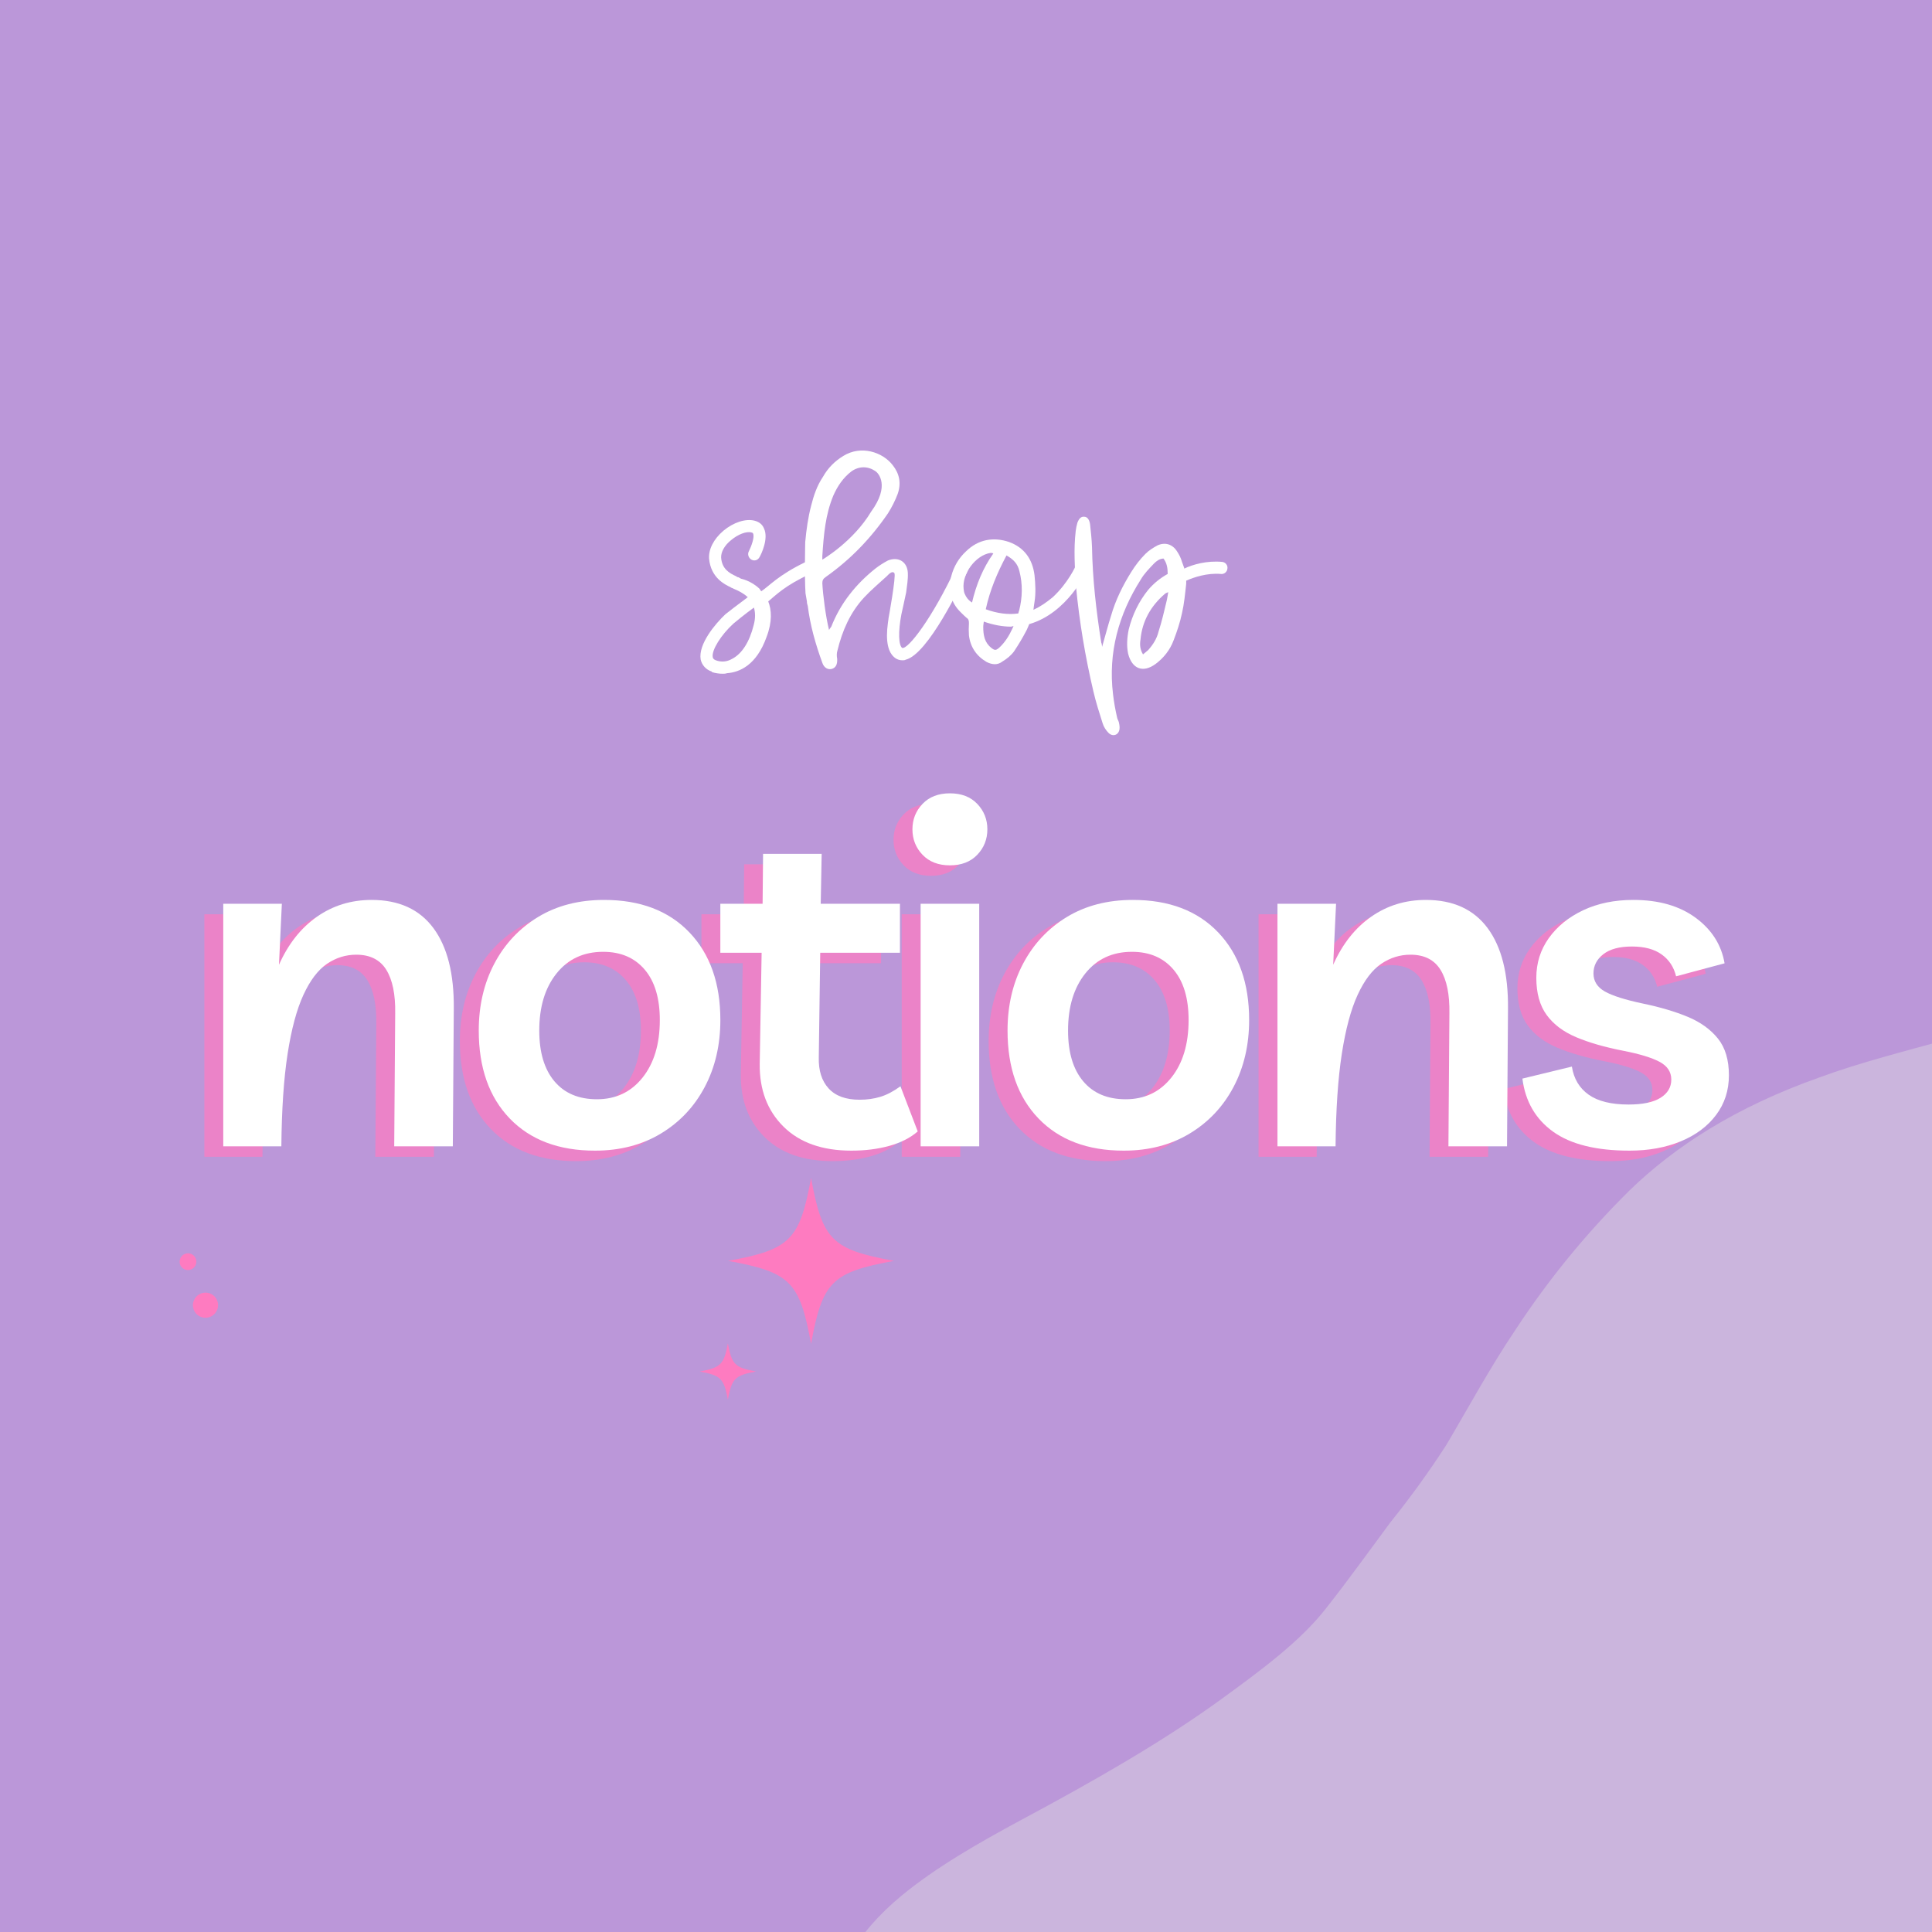 <svg xmlns="http://www.w3.org/2000/svg" xmlns:xlink="http://www.w3.org/1999/xlink" width="1200" zoomAndPan="magnify" viewBox="0 0 900 900" height="1200" preserveAspectRatio="xMidYMid meet" version="1.0"><defs><g/><clipPath id="17444caa0a"><path d="M 384 448 L 900 448 L 900 900 L 384 900 Z M 384 448 " clip-rule="nonzero"/></clipPath><clipPath id="5222a1b5fe"><path d="M 363.773 1059.961 L 495.262 320.816 L 1221.117 449.941 L 1089.625 1189.09 Z M 363.773 1059.961 " clip-rule="nonzero"/></clipPath><clipPath id="53ba259168"><path d="M 363.773 1059.961 L 495.262 320.816 L 1221.117 449.941 L 1089.625 1189.09 Z M 363.773 1059.961 " clip-rule="nonzero"/></clipPath><clipPath id="4e9bdfd8b8"><path d="M 339.199 548.738 L 416.449 548.738 L 416.449 625.988 L 339.199 625.988 Z M 339.199 548.738 " clip-rule="nonzero"/></clipPath><clipPath id="570b25407e"><path d="M 89 602 L 102 602 L 102 614 L 89 614 Z M 89 602 " clip-rule="nonzero"/></clipPath><clipPath id="019b3e2101"><path d="M 83.816 577.176 L 110.297 608.805 L 96.496 620.359 L 70.016 588.73 Z M 83.816 577.176 " clip-rule="nonzero"/></clipPath><clipPath id="f8a28cfbb7"><path d="M 83.816 577.176 L 129.559 631.805 L 74.93 677.547 L 29.188 622.918 Z M 83.816 577.176 " clip-rule="nonzero"/></clipPath><clipPath id="7e731ea315"><path d="M 83 583 L 92 583 L 92 592 L 83 592 Z M 83 583 " clip-rule="nonzero"/></clipPath><clipPath id="d1b159d24b"><path d="M 83.816 577.176 L 110.297 608.805 L 96.496 620.359 L 70.016 588.73 Z M 83.816 577.176 " clip-rule="nonzero"/></clipPath><clipPath id="18df8cb40e"><path d="M 83.816 577.176 L 129.559 631.805 L 74.93 677.547 L 29.188 622.918 Z M 83.816 577.176 " clip-rule="nonzero"/></clipPath><clipPath id="f1522ef1aa"><path d="M 325.941 625.777 L 352.191 625.777 L 352.191 652.027 L 325.941 652.027 Z M 325.941 625.777 " clip-rule="nonzero"/></clipPath></defs><rect x="-90" width="1080" fill="#ffffff" y="-90" height="1080" fill-opacity="1"/><rect x="-90" width="1080" fill="#bb97d9" y="-90" height="1080" fill-opacity="1"/><g fill="#fe7bc0" fill-opacity="0.702"><g transform="translate(80.65, 538.881)"><g><path d="M 14.547 0 L 14.547 -112.984 L 41.844 -112.984 L 40.5 -84.578 C 44.82 -94.266 50.711 -101.719 58.172 -106.938 C 65.629 -112.164 74.129 -114.781 83.672 -114.781 C 96.348 -114.781 105.93 -110.414 112.422 -101.688 C 118.91 -92.957 122.082 -80.469 121.938 -64.219 L 121.484 0 L 94.188 0 L 94.641 -61.969 C 94.785 -70.77 93.406 -77.52 90.5 -82.219 C 87.594 -86.914 82.93 -89.266 76.516 -89.266 C 71.598 -89.266 67.051 -87.848 62.875 -85.016 C 58.695 -82.18 55.039 -77.367 51.906 -70.578 C 48.77 -63.797 46.305 -54.625 44.516 -43.062 C 42.734 -31.508 41.766 -17.156 41.609 0 Z M 14.547 0 "/></g></g></g><g fill="#fe7bc0" fill-opacity="0.702"><g transform="translate(205.045, 538.881)"><g><path d="M 67.562 -114.781 C 84.414 -114.781 97.656 -109.742 107.281 -99.672 C 116.906 -89.609 121.719 -76 121.719 -58.844 C 121.719 -47.207 119.289 -36.801 114.438 -27.625 C 109.594 -18.457 102.77 -11.223 93.969 -5.922 C 85.164 -0.629 74.945 2.016 63.312 2.016 C 46.457 2.016 33.219 -2.977 23.594 -12.969 C 13.977 -22.969 9.172 -36.617 9.172 -53.922 C 9.172 -65.555 11.594 -75.957 16.438 -85.125 C 21.289 -94.301 28.078 -101.535 36.797 -106.828 C 45.523 -112.129 55.781 -114.781 67.562 -114.781 Z M 64.219 -21.922 C 73.008 -21.922 80.086 -25.273 85.453 -31.984 C 90.828 -38.703 93.516 -47.656 93.516 -58.844 C 93.516 -68.988 91.164 -76.816 86.469 -82.328 C 81.77 -87.848 75.32 -90.609 67.125 -90.609 C 58.02 -90.609 50.781 -87.25 45.406 -80.531 C 40.039 -73.82 37.359 -64.953 37.359 -53.922 C 37.359 -43.773 39.707 -35.906 44.406 -30.312 C 49.102 -24.719 55.707 -21.922 64.219 -21.922 Z M 64.219 -21.922 "/></g></g></g><g fill="#fe7bc0" fill-opacity="0.702"><g transform="translate(325.412, 538.881)"><g><path d="M 62.422 2.016 C 48.848 2.016 38.297 -1.711 30.766 -9.172 C 23.234 -16.629 19.539 -26.398 19.688 -38.484 L 20.578 -90.172 L 1.344 -90.172 L 1.344 -112.984 L 21.031 -112.984 L 21.25 -136.25 L 48.547 -136.25 L 48.109 -112.984 L 85.016 -112.984 L 85.016 -90.172 L 47.875 -90.172 L 47.203 -41.391 C 47.055 -35.273 48.586 -30.461 51.797 -26.953 C 55.004 -23.453 59.812 -21.703 66.219 -21.703 C 69.656 -21.703 72.863 -22.148 75.844 -23.047 C 78.832 -23.941 81.969 -25.582 85.25 -27.969 L 93.297 -6.938 C 89.867 -3.957 85.469 -1.719 80.094 -0.219 C 74.727 1.27 68.836 2.016 62.422 2.016 Z M 62.422 2.016 "/></g></g></g><g fill="#fe7bc0" fill-opacity="0.702"><g transform="translate(405.508, 538.881)"><g><path d="M 41.844 -112.984 L 41.844 0 L 14.547 0 L 14.547 -112.984 Z M 28.188 -130.891 C 22.82 -130.891 18.57 -132.531 15.438 -135.812 C 12.301 -139.094 10.734 -143.047 10.734 -147.672 C 10.734 -152.285 12.301 -156.234 15.438 -159.516 C 18.57 -162.797 22.82 -164.438 28.188 -164.438 C 33.562 -164.438 37.812 -162.797 40.938 -159.516 C 44.07 -156.234 45.641 -152.285 45.641 -147.672 C 45.641 -143.047 44.07 -139.094 40.938 -135.812 C 37.812 -132.531 33.562 -130.891 28.188 -130.891 Z M 28.188 -130.891 "/></g></g></g><g fill="#fe7bc0" fill-opacity="0.702"><g transform="translate(451.373, 538.881)"><g><path d="M 67.562 -114.781 C 84.414 -114.781 97.656 -109.742 107.281 -99.672 C 116.906 -89.609 121.719 -76 121.719 -58.844 C 121.719 -47.207 119.289 -36.801 114.438 -27.625 C 109.594 -18.457 102.77 -11.223 93.969 -5.922 C 85.164 -0.629 74.945 2.016 63.312 2.016 C 46.457 2.016 33.219 -2.977 23.594 -12.969 C 13.977 -22.969 9.172 -36.617 9.172 -53.922 C 9.172 -65.555 11.594 -75.957 16.438 -85.125 C 21.289 -94.301 28.078 -101.535 36.797 -106.828 C 45.523 -112.129 55.781 -114.781 67.562 -114.781 Z M 64.219 -21.922 C 73.008 -21.922 80.086 -25.273 85.453 -31.984 C 90.828 -38.703 93.516 -47.656 93.516 -58.844 C 93.516 -68.988 91.164 -76.816 86.469 -82.328 C 81.77 -87.848 75.32 -90.609 67.125 -90.609 C 58.02 -90.609 50.781 -87.25 45.406 -80.531 C 40.039 -73.82 37.359 -64.953 37.359 -53.922 C 37.359 -43.773 39.707 -35.906 44.406 -30.312 C 49.102 -24.719 55.707 -21.922 64.219 -21.922 Z M 64.219 -21.922 "/></g></g></g><g fill="#fe7bc0" fill-opacity="0.702"><g transform="translate(571.74, 538.881)"><g><path d="M 14.547 0 L 14.547 -112.984 L 41.844 -112.984 L 40.5 -84.578 C 44.82 -94.266 50.711 -101.719 58.172 -106.938 C 65.629 -112.164 74.129 -114.781 83.672 -114.781 C 96.348 -114.781 105.93 -110.414 112.422 -101.688 C 118.91 -92.957 122.082 -80.469 121.938 -64.219 L 121.484 0 L 94.188 0 L 94.641 -61.969 C 94.785 -70.77 93.406 -77.52 90.5 -82.219 C 87.594 -86.914 82.93 -89.266 76.516 -89.266 C 71.598 -89.266 67.051 -87.848 62.875 -85.016 C 58.695 -82.18 55.039 -77.367 51.906 -70.578 C 48.77 -63.797 46.305 -54.625 44.516 -43.062 C 42.734 -31.508 41.766 -17.156 41.609 0 Z M 14.547 0 "/></g></g></g><g fill="#fe7bc0" fill-opacity="0.702"><g transform="translate(696.135, 538.881)"><g><path d="M 54.141 2.016 C 38.629 2.016 26.77 -0.926 18.562 -6.812 C 10.363 -12.707 5.594 -20.953 4.25 -31.547 L 27.297 -37.141 C 28.191 -31.473 30.801 -27.109 35.125 -24.047 C 39.445 -20.992 45.641 -19.469 53.703 -19.469 C 60.266 -19.469 65.223 -20.508 68.578 -22.594 C 71.93 -24.688 73.609 -27.52 73.609 -31.094 C 73.609 -34.676 71.781 -37.438 68.125 -39.375 C 64.469 -41.312 58.836 -43.023 51.234 -44.516 C 42.734 -46.16 35.461 -48.25 29.422 -50.781 C 23.379 -53.32 18.754 -56.789 15.547 -61.188 C 12.336 -65.594 10.734 -71.375 10.734 -78.531 C 10.734 -85.395 12.672 -91.547 16.547 -96.984 C 20.43 -102.43 25.766 -106.758 32.547 -109.969 C 39.336 -113.176 47.133 -114.781 55.938 -114.781 C 67.719 -114.781 77.375 -112.02 84.906 -106.5 C 92.438 -100.977 96.945 -93.895 98.438 -85.25 L 75.844 -79.203 C 74.801 -83.523 72.562 -86.914 69.125 -89.375 C 65.695 -91.844 61.078 -93.078 55.266 -93.078 C 49.441 -93.078 45 -91.879 41.938 -89.484 C 38.883 -87.098 37.359 -84.117 37.359 -80.547 C 37.359 -76.961 39.109 -74.164 42.609 -72.156 C 46.117 -70.145 52.125 -68.242 60.625 -66.453 C 68.531 -64.805 75.43 -62.754 81.328 -60.297 C 87.223 -57.836 91.883 -54.484 95.312 -50.234 C 98.738 -45.984 100.453 -40.273 100.453 -33.109 C 100.453 -26.098 98.473 -19.945 94.516 -14.656 C 90.566 -9.363 85.086 -5.258 78.078 -2.344 C 71.066 0.562 63.086 2.016 54.141 2.016 Z M 54.141 2.016 "/></g></g></g><g fill="#ffffff" fill-opacity="1"><g transform="translate(89.456, 534)"><g><path d="M 14.547 0 L 14.547 -112.984 L 41.844 -112.984 L 40.5 -84.578 C 44.82 -94.266 50.711 -101.719 58.172 -106.938 C 65.629 -112.164 74.129 -114.781 83.672 -114.781 C 96.348 -114.781 105.93 -110.414 112.422 -101.688 C 118.91 -92.957 122.082 -80.469 121.938 -64.219 L 121.484 0 L 94.188 0 L 94.641 -61.969 C 94.785 -70.77 93.406 -77.52 90.5 -82.219 C 87.594 -86.914 82.93 -89.266 76.516 -89.266 C 71.598 -89.266 67.051 -87.848 62.875 -85.016 C 58.695 -82.18 55.039 -77.367 51.906 -70.578 C 48.77 -63.797 46.305 -54.625 44.516 -43.062 C 42.734 -31.508 41.766 -17.156 41.609 0 Z M 14.547 0 "/></g></g></g><g fill="#ffffff" fill-opacity="1"><g transform="translate(213.851, 534)"><g><path d="M 67.562 -114.781 C 84.414 -114.781 97.656 -109.742 107.281 -99.672 C 116.906 -89.609 121.719 -76 121.719 -58.844 C 121.719 -47.207 119.289 -36.801 114.438 -27.625 C 109.594 -18.457 102.77 -11.223 93.969 -5.922 C 85.164 -0.629 74.945 2.016 63.312 2.016 C 46.457 2.016 33.219 -2.977 23.594 -12.969 C 13.977 -22.969 9.172 -36.617 9.172 -53.922 C 9.172 -65.555 11.594 -75.957 16.438 -85.125 C 21.289 -94.301 28.078 -101.535 36.797 -106.828 C 45.523 -112.129 55.781 -114.781 67.562 -114.781 Z M 64.219 -21.922 C 73.008 -21.922 80.086 -25.273 85.453 -31.984 C 90.828 -38.703 93.516 -47.656 93.516 -58.844 C 93.516 -68.988 91.164 -76.816 86.469 -82.328 C 81.77 -87.848 75.32 -90.609 67.125 -90.609 C 58.02 -90.609 50.781 -87.25 45.406 -80.531 C 40.039 -73.82 37.359 -64.953 37.359 -53.922 C 37.359 -43.773 39.707 -35.906 44.406 -30.312 C 49.102 -24.719 55.707 -21.922 64.219 -21.922 Z M 64.219 -21.922 "/></g></g></g><g fill="#ffffff" fill-opacity="1"><g transform="translate(334.218, 534)"><g><path d="M 62.422 2.016 C 48.848 2.016 38.297 -1.711 30.766 -9.172 C 23.234 -16.629 19.539 -26.398 19.688 -38.484 L 20.578 -90.172 L 1.344 -90.172 L 1.344 -112.984 L 21.031 -112.984 L 21.25 -136.25 L 48.547 -136.25 L 48.109 -112.984 L 85.016 -112.984 L 85.016 -90.172 L 47.875 -90.172 L 47.203 -41.391 C 47.055 -35.273 48.586 -30.461 51.797 -26.953 C 55.004 -23.453 59.812 -21.703 66.219 -21.703 C 69.656 -21.703 72.863 -22.148 75.844 -23.047 C 78.832 -23.941 81.969 -25.582 85.25 -27.969 L 93.297 -6.938 C 89.867 -3.957 85.469 -1.719 80.094 -0.219 C 74.727 1.27 68.836 2.016 62.422 2.016 Z M 62.422 2.016 "/></g></g></g><g fill="#ffffff" fill-opacity="1"><g transform="translate(414.314, 534)"><g><path d="M 41.844 -112.984 L 41.844 0 L 14.547 0 L 14.547 -112.984 Z M 28.188 -130.891 C 22.82 -130.891 18.57 -132.531 15.438 -135.812 C 12.301 -139.094 10.734 -143.047 10.734 -147.672 C 10.734 -152.285 12.301 -156.234 15.438 -159.516 C 18.57 -162.797 22.82 -164.438 28.188 -164.438 C 33.562 -164.438 37.812 -162.797 40.938 -159.516 C 44.07 -156.234 45.641 -152.285 45.641 -147.672 C 45.641 -143.047 44.07 -139.094 40.938 -135.812 C 37.812 -132.531 33.562 -130.891 28.188 -130.891 Z M 28.188 -130.891 "/></g></g></g><g fill="#ffffff" fill-opacity="1"><g transform="translate(460.179, 534)"><g><path d="M 67.562 -114.781 C 84.414 -114.781 97.656 -109.742 107.281 -99.672 C 116.906 -89.609 121.719 -76 121.719 -58.844 C 121.719 -47.207 119.289 -36.801 114.438 -27.625 C 109.594 -18.457 102.77 -11.223 93.969 -5.922 C 85.164 -0.629 74.945 2.016 63.312 2.016 C 46.457 2.016 33.219 -2.977 23.594 -12.969 C 13.977 -22.969 9.172 -36.617 9.172 -53.922 C 9.172 -65.555 11.594 -75.957 16.438 -85.125 C 21.289 -94.301 28.078 -101.535 36.797 -106.828 C 45.523 -112.129 55.781 -114.781 67.562 -114.781 Z M 64.219 -21.922 C 73.008 -21.922 80.086 -25.273 85.453 -31.984 C 90.828 -38.703 93.516 -47.656 93.516 -58.844 C 93.516 -68.988 91.164 -76.816 86.469 -82.328 C 81.77 -87.848 75.32 -90.609 67.125 -90.609 C 58.02 -90.609 50.781 -87.25 45.406 -80.531 C 40.039 -73.82 37.359 -64.953 37.359 -53.922 C 37.359 -43.773 39.707 -35.906 44.406 -30.312 C 49.102 -24.719 55.707 -21.922 64.219 -21.922 Z M 64.219 -21.922 "/></g></g></g><g fill="#ffffff" fill-opacity="1"><g transform="translate(580.546, 534)"><g><path d="M 14.547 0 L 14.547 -112.984 L 41.844 -112.984 L 40.5 -84.578 C 44.82 -94.266 50.711 -101.719 58.172 -106.938 C 65.629 -112.164 74.129 -114.781 83.672 -114.781 C 96.348 -114.781 105.93 -110.414 112.422 -101.688 C 118.91 -92.957 122.082 -80.469 121.938 -64.219 L 121.484 0 L 94.188 0 L 94.641 -61.969 C 94.785 -70.77 93.406 -77.52 90.5 -82.219 C 87.594 -86.914 82.93 -89.266 76.516 -89.266 C 71.598 -89.266 67.051 -87.848 62.875 -85.016 C 58.695 -82.18 55.039 -77.367 51.906 -70.578 C 48.77 -63.797 46.305 -54.625 44.516 -43.062 C 42.734 -31.508 41.766 -17.156 41.609 0 Z M 14.547 0 "/></g></g></g><g fill="#ffffff" fill-opacity="1"><g transform="translate(704.941, 534)"><g><path d="M 54.141 2.016 C 38.629 2.016 26.77 -0.926 18.562 -6.812 C 10.363 -12.707 5.594 -20.953 4.25 -31.547 L 27.297 -37.141 C 28.191 -31.473 30.801 -27.109 35.125 -24.047 C 39.445 -20.992 45.641 -19.469 53.703 -19.469 C 60.266 -19.469 65.223 -20.508 68.578 -22.594 C 71.93 -24.688 73.609 -27.52 73.609 -31.094 C 73.609 -34.676 71.781 -37.438 68.125 -39.375 C 64.469 -41.312 58.836 -43.023 51.234 -44.516 C 42.734 -46.16 35.461 -48.25 29.422 -50.781 C 23.379 -53.32 18.754 -56.789 15.547 -61.188 C 12.336 -65.594 10.734 -71.375 10.734 -78.531 C 10.734 -85.395 12.672 -91.547 16.547 -96.984 C 20.43 -102.43 25.766 -106.758 32.547 -109.969 C 39.336 -113.176 47.133 -114.781 55.938 -114.781 C 67.719 -114.781 77.375 -112.02 84.906 -106.5 C 92.438 -100.977 96.945 -93.895 98.438 -85.25 L 75.844 -79.203 C 74.801 -83.523 72.562 -86.914 69.125 -89.375 C 65.695 -91.844 61.078 -93.078 55.266 -93.078 C 49.441 -93.078 45 -91.879 41.938 -89.484 C 38.883 -87.098 37.359 -84.117 37.359 -80.547 C 37.359 -76.961 39.109 -74.164 42.609 -72.156 C 46.117 -70.145 52.125 -68.242 60.625 -66.453 C 68.531 -64.805 75.43 -62.754 81.328 -60.297 C 87.223 -57.836 91.883 -54.484 95.312 -50.234 C 98.738 -45.984 100.453 -40.273 100.453 -33.109 C 100.453 -26.098 98.473 -19.945 94.516 -14.656 C 90.566 -9.363 85.086 -5.258 78.078 -2.344 C 71.066 0.562 63.086 2.016 54.141 2.016 Z M 54.141 2.016 "/></g></g></g><g fill="#ffffff" fill-opacity="1"><g transform="translate(331.098, 301.057)"><g><path d="M 47.93 -37.742 C 47.145 -39.18 45.578 -39.703 44.012 -39.18 C 31.344 -33.039 27.426 -28.207 23.508 -25.598 L 22.723 -26.773 C 18.805 -30.559 14.105 -31.473 14.105 -31.473 C 13.711 -31.734 13.32 -31.867 12.93 -32.125 C 12.668 -32.125 12.539 -32.258 12.277 -32.258 C 12.145 -32.52 11.883 -32.52 11.754 -32.648 C 8.621 -34.086 5.223 -36.043 4.832 -41.27 C 4.703 -43.879 6.398 -47.016 9.535 -49.496 C 12.668 -52.109 16.586 -53.676 18.938 -53.023 C 19.59 -52.891 19.719 -52.629 19.719 -52.5 C 20.504 -50.934 18.938 -46.621 17.762 -44.273 C 16.977 -42.836 17.629 -41.137 18.938 -40.355 C 20.375 -39.57 21.941 -40.094 22.723 -41.531 C 23.508 -42.836 27.035 -50.148 24.812 -54.852 C 24.031 -56.809 22.461 -57.984 20.375 -58.508 C 16.195 -59.551 10.578 -57.723 5.875 -53.805 C 1.305 -49.887 -1.043 -45.188 -0.785 -40.875 C 0 -31.867 6.66 -28.73 9.141 -27.555 L 9.793 -27.164 C 9.926 -27.164 10.316 -27.035 10.707 -26.773 C 12.93 -25.859 15.281 -24.684 17.238 -22.855 C 12.539 -19.328 8.359 -16.195 6.793 -14.887 C 1.957 -10.316 -5.875 -0.914 -4.703 6.137 C -4.18 8.621 -2.352 10.84 0.391 11.754 C 0.391 11.754 0.523 11.754 0.523 12.016 C 2.09 12.539 3.918 12.797 5.484 12.797 C 6.27 12.797 6.793 12.797 7.574 12.539 C 13.32 12.145 21.289 8.879 25.988 -4.309 C 28.73 -11.492 28.34 -16.977 26.773 -20.895 C 30.168 -23.637 34.477 -28.34 46.621 -33.824 C 47.93 -34.609 48.582 -36.176 47.93 -37.742 Z M 19.98 -9.793 C 18.023 -1.957 14.496 3.527 9.926 5.875 C 7.445 7.312 4.832 7.445 2.352 6.531 C 1.305 6.137 0.914 5.484 0.914 4.961 C 0.391 1.828 4.703 -5.223 10.578 -10.578 C 12.145 -11.883 15.801 -14.887 20.113 -18.023 C 20.766 -15.801 20.895 -13.059 19.98 -9.793 Z M 19.98 -9.793 "/></g></g></g><g fill="#ffffff" fill-opacity="1"><g transform="translate(375.498, 301.057)"><g><path d="M 73.789 -38.789 C 72.48 -39.309 70.652 -38.789 70.129 -37.352 C 58.77 -12.93 47.539 1.438 44.793 0.785 C 43.098 -0.391 42.836 -6.66 44.402 -14.887 C 44.402 -14.887 46.363 -23.637 46.621 -25.074 C 47.016 -28.207 47.539 -31.082 47.406 -34.215 C 47.145 -39.309 43.098 -41.922 38.133 -39.961 C 36.176 -38.918 34.086 -37.613 32.258 -36.176 C 23.246 -28.992 16.062 -20.113 11.754 -9.141 C 11.492 -8.75 11.102 -8.359 10.707 -7.574 C 9.141 -13.844 7.836 -24.031 7.574 -29.383 C 7.574 -30.691 7.965 -31.473 9.141 -32.258 C 20.766 -40.484 30.168 -50.281 38.133 -61.902 C 39.961 -64.777 41.531 -67.91 42.707 -71.043 C 44.402 -76.008 43.488 -80.449 40.355 -84.367 C 35.652 -90.504 25.598 -93.77 17.371 -88.676 C 13.32 -86.195 10.188 -83.059 7.836 -78.879 C 5.094 -74.832 3.527 -70.129 2.352 -65.43 C 0.914 -59.945 0.129 -54.199 -0.391 -48.582 C -0.391 -48.32 -0.785 -32.91 -0.262 -24.684 C 0 -23.508 0.129 -22.07 0.391 -20.895 C 0.391 -20.113 0.523 -19.59 0.785 -18.805 C 1.957 -9.535 4.441 -0.914 7.574 7.707 C 8.359 10.055 10.188 10.969 11.883 10.578 C 13.844 10.055 14.625 8.488 14.496 5.875 C 14.234 4.57 14.234 3.133 14.625 1.957 C 16.848 -7.184 20.504 -15.672 27.035 -22.723 C 30.297 -26.25 34.086 -29.383 37.613 -32.648 C 38.395 -33.434 40.094 -35.391 41.137 -34.086 C 42.051 -32.91 38.395 -12.93 38.395 -12.93 C 38.395 -12.277 38.133 -11.492 38.133 -10.969 C 36.957 -2.352 38.133 3.004 41.531 5.484 C 42.445 6.137 43.621 6.531 44.793 6.531 C 45.449 6.531 45.969 6.531 46.363 6.27 C 56.809 3.789 72.219 -28.602 75.223 -35 C 75.746 -36.438 75.223 -38.004 73.789 -38.789 Z M 7.574 -42.051 C 8.227 -52.109 9.012 -61.25 12.668 -70.129 C 14.625 -74.57 17.238 -78.488 21.156 -81.492 C 24.684 -83.973 28.73 -83.973 32.258 -81.621 C 33.695 -80.707 39.18 -74.832 30.297 -62.688 C 21.941 -48.711 7.574 -40.355 7.574 -40.355 Z M 7.574 -42.051 "/></g></g></g><g fill="#ffffff" fill-opacity="1"><g transform="translate(445.884, 301.057)"><g><path d="M 59.031 -38.918 C 57.594 -39.57 55.895 -38.918 55.242 -37.613 C 55.242 -37.352 51.586 -29.383 44.535 -22.855 C 41.531 -20.375 38.656 -18.414 35.523 -16.977 C 35.652 -18.414 35.914 -19.59 36.043 -20.766 C 36.699 -24.812 36.438 -28.992 36.043 -33.039 C 35.129 -40.484 31.344 -45.969 24.16 -48.582 C 16.848 -51.062 9.793 -49.758 4.18 -44.273 C 0.785 -41.137 -1.566 -37.219 -2.742 -32.648 C -4.309 -26.25 -3.133 -20.375 1.828 -15.672 C 2.613 -14.887 3.395 -14.105 4.309 -13.32 C 5.355 -12.668 5.484 -11.883 5.484 -10.707 C 5.355 -8.75 5.355 -7.051 5.484 -5.094 C 6.137 0.391 9.012 4.57 13.711 7.312 C 16.324 8.621 18.805 8.879 21.156 7.051 C 23.117 5.875 25.074 4.309 26.512 2.352 C 28.602 -0.785 30.559 -4.047 32.387 -7.574 C 32.781 -8.359 33.172 -9.402 33.562 -10.316 C 51.324 -15.41 60.336 -34.871 60.336 -35.262 C 61.121 -36.566 60.336 -38.395 59.031 -38.918 Z M 22.984 -42.312 C 26.25 -40.484 28.207 -38.395 28.992 -35 C 30.559 -28.992 30.43 -22.723 28.863 -16.586 C 28.863 -16.586 28.602 -16.062 28.469 -15.281 C 23.77 -14.625 18.676 -15.281 13.32 -17.238 C 15.281 -26.25 18.676 -34.215 22.984 -42.312 Z M 3.527 -24.422 C 3.133 -25.207 3.133 -25.988 3.004 -26.773 C 2.219 -33.824 8.621 -42.445 15.539 -43.488 C 15.934 -43.488 16.324 -43.488 16.848 -43.227 C 12.016 -36.438 8.879 -28.73 6.922 -20.375 C 5.094 -21.547 4.18 -22.855 3.527 -24.422 Z M 25.727 -8.227 C 24.16 -4.832 22.203 -1.699 19.457 0.785 C 18.023 1.957 17.5 1.957 15.934 0.785 C 12.797 -1.699 12.145 -5.094 12.145 -9.012 C 12.145 -9.012 12.145 -9.926 12.406 -11.492 C 16.848 -9.926 21.156 -9.141 25.074 -9.141 C 25.465 -9.141 25.859 -9.402 26.25 -9.402 C 26.121 -9.012 25.859 -8.621 25.727 -8.227 Z M 25.727 -8.227 "/></g></g></g><g fill="#ffffff" fill-opacity="1"><g transform="translate(501.122, 301.057)"><g><path d="M 68.172 -39.309 C 61.121 -39.961 54.59 -38.133 50.539 -36.176 C 50.539 -36.438 50.539 -36.438 50.539 -36.438 C 50.148 -37.352 49.887 -38.395 49.496 -39.309 C 48.973 -41.137 48.191 -42.707 47.145 -44.273 C 45.055 -47.539 41.66 -48.582 38.133 -47.016 C 36.176 -45.969 34.086 -44.664 32.52 -43.098 C 29.906 -40.484 27.816 -37.742 25.859 -34.609 C 21.941 -28.34 18.543 -21.547 16.457 -14.234 C 15.02 -9.793 13.844 -5.094 12.277 0.262 C 12.145 -0.785 12.145 -1.176 11.883 -1.699 C 9.535 -16.457 7.836 -31.344 7.574 -46.23 C 7.445 -49.758 7.051 -53.414 6.66 -56.941 C 6.27 -59.289 5.223 -60.336 3.918 -60.336 C 2.48 -60.465 1.566 -59.551 0.785 -57.594 C 0.391 -56.156 0.129 -54.98 0 -53.805 C -1.043 -45.055 -0.391 -36.438 0.129 -27.816 C 1.699 -11.363 4.441 4.961 8.227 21.027 C 9.402 26.121 10.969 30.953 12.539 35.914 C 13.059 37.613 14.105 39.18 15.281 40.355 C 17.238 42.312 19.98 41.398 20.375 38.656 C 20.504 37.613 20.375 36.699 20.113 35.523 C 19.98 34.738 19.328 33.957 19.199 32.91 C 18.414 29.383 17.762 25.859 17.371 22.332 C 15.02 3.004 19.98 -14.887 30.297 -31.082 C 31.867 -33.824 34.215 -36.176 36.438 -38.527 C 37.613 -39.703 38.918 -40.746 40.875 -40.875 C 42.445 -38.789 42.836 -36.438 42.836 -33.695 C 39.309 -31.734 36.438 -29.383 33.824 -26.379 C 29.383 -20.895 26.379 -14.625 24.684 -7.836 C 23.898 -4.047 23.637 -0.129 24.422 3.527 C 26.25 10.578 31.344 12.539 37.219 8.227 C 40.875 5.484 43.879 1.828 45.578 -2.742 C 47.145 -6.793 48.582 -11.102 49.496 -15.41 C 50.539 -19.98 50.934 -24.422 51.457 -29.125 C 51.457 -29.516 51.457 -30.168 51.457 -30.559 C 54.98 -32.125 61.121 -34.215 67.52 -33.695 C 69.086 -33.434 70.523 -34.609 70.652 -36.176 C 70.914 -37.742 69.738 -39.18 68.172 -39.309 Z M 42.445 -21.547 C 41.27 -16.586 40.094 -11.492 38.527 -6.66 C 37.742 -3.527 36.043 -0.785 33.695 1.828 C 33.039 2.352 32.258 3.004 31.344 3.789 C 29.906 1.438 29.777 -0.785 30.168 -3.133 C 30.953 -11.754 35 -18.805 41.531 -24.422 C 41.922 -24.812 42.312 -24.812 43.098 -25.207 C 42.836 -23.898 42.707 -22.723 42.445 -21.547 Z M 42.445 -21.547 "/></g></g></g><g clip-path="url(#17444caa0a)"><g clip-path="url(#5222a1b5fe)"><g clip-path="url(#53ba259168)"><path fill="#cbb5dd" d="M 1215.445 450.598 C 1220.008 450.965 1220.777 451.855 1220.438 453.75 C 1176.793 698.324 1133.277 942.93 1089.895 1187.574 C 867.008 1147.945 644.168 1108.316 421.375 1068.68 C 417.086 1067.918 415.684 1067.121 414.93 1065.203 C 406.223 1043.973 398.641 1022.352 392.176 1000.332 C 386.727 981.055 382.574 961.977 384.641 943.621 C 387.164 921.137 398.453 900.859 420 883.059 C 435.719 870.082 455.434 858.711 476.027 847.633 C 509.27 829.82 541.395 811.535 569 791.488 C 587.355 778.125 605.621 764.711 617.656 749.297 C 628.145 736.012 637.824 722.477 647.789 709.059 C 657.047 697.543 665.688 685.586 673.715 673.18 C 684.309 655.281 694.047 637.164 705.883 619.59 C 721.273 596.102 738.953 574.48 758.914 554.73 C 780.355 533.859 808.84 515.613 847.52 501.922 C 866.312 494.98 887.418 489.684 908.051 483.961 C 932.273 477.16 957.074 470.738 983.609 465.379 C 1033.297 455.918 1083.418 450.457 1133.977 448.996 C 1155.289 447.75 1176.602 447.793 1197.91 449.125 C 1203.754 449.617 1209.531 450.098 1215.445 450.598 Z M 1215.445 450.598 " fill-opacity="1" fill-rule="nonzero"/></g></g></g><g clip-path="url(#4e9bdfd8b8)"><path fill="#fe7bc0" d="M 416.445 587.363 C 387.477 592.695 383.156 597.016 377.824 625.984 C 372.488 597.016 368.168 592.695 339.199 587.363 C 368.168 582.031 372.488 577.707 377.824 548.738 C 383.156 577.707 387.477 582.031 416.445 587.363 Z M 416.445 587.363 " fill-opacity="1" fill-rule="nonzero"/></g><g clip-path="url(#570b25407e)"><g clip-path="url(#019b3e2101)"><g clip-path="url(#f8a28cfbb7)"><path fill="#fe7bc0" d="M 99.473 612.488 C 99.18 612.738 98.863 612.953 98.523 613.137 C 98.188 613.324 97.832 613.473 97.469 613.59 C 97.102 613.703 96.727 613.785 96.344 613.824 C 95.961 613.867 95.578 613.871 95.195 613.84 C 94.812 613.805 94.438 613.734 94.066 613.629 C 93.699 613.52 93.344 613.379 93.004 613.203 C 92.664 613.023 92.344 612.816 92.043 612.574 C 91.746 612.336 91.473 612.07 91.227 611.773 C 90.98 611.48 90.766 611.164 90.582 610.828 C 90.398 610.492 90.246 610.141 90.133 609.773 C 90.02 609.406 89.941 609.031 89.898 608.652 C 89.859 608.27 89.855 607.887 89.891 607.504 C 89.926 607.121 89.996 606.746 90.105 606.375 C 90.215 606.008 90.359 605.652 90.535 605.312 C 90.715 604.973 90.926 604.652 91.168 604.352 C 91.406 604.051 91.676 603.777 91.973 603.531 C 92.266 603.285 92.582 603.066 92.922 602.883 C 93.258 602.695 93.609 602.547 93.977 602.43 C 94.344 602.316 94.719 602.234 95.102 602.195 C 95.484 602.152 95.867 602.148 96.25 602.18 C 96.633 602.215 97.008 602.285 97.375 602.391 C 97.746 602.5 98.102 602.641 98.441 602.816 C 98.781 602.996 99.102 603.203 99.398 603.445 C 99.699 603.684 99.973 603.953 100.219 604.246 C 100.465 604.539 100.68 604.855 100.863 605.191 C 101.047 605.527 101.195 605.879 101.312 606.246 C 101.426 606.613 101.504 606.988 101.543 607.367 C 101.586 607.75 101.59 608.133 101.555 608.516 C 101.52 608.898 101.445 609.273 101.34 609.645 C 101.23 610.012 101.086 610.367 100.906 610.707 C 100.73 611.051 100.52 611.371 100.277 611.668 C 100.035 611.969 99.77 612.242 99.473 612.488 Z M 99.473 612.488 " fill-opacity="1" fill-rule="nonzero"/></g></g></g><g clip-path="url(#7e731ea315)"><g clip-path="url(#d1b159d24b)"><g clip-path="url(#18df8cb40e)"><path fill="#fe7bc0" d="M 90.074 590.73 C 89.676 591.062 89.23 591.305 88.738 591.461 C 88.242 591.617 87.738 591.672 87.223 591.629 C 86.707 591.586 86.219 591.441 85.762 591.203 C 85.301 590.965 84.906 590.648 84.574 590.25 C 84.242 589.855 84 589.41 83.848 588.918 C 83.691 588.426 83.637 587.922 83.684 587.406 C 83.73 586.891 83.875 586.402 84.113 585.941 C 84.355 585.484 84.676 585.086 85.07 584.754 C 85.469 584.422 85.914 584.176 86.41 584.02 C 86.902 583.867 87.41 583.809 87.926 583.855 C 88.441 583.898 88.926 584.039 89.387 584.281 C 89.844 584.52 90.238 584.836 90.57 585.23 C 90.902 585.629 91.145 586.074 91.301 586.566 C 91.453 587.059 91.508 587.562 91.461 588.078 C 91.414 588.594 91.27 589.082 91.031 589.539 C 90.789 590 90.473 590.395 90.074 590.73 Z M 90.074 590.73 " fill-opacity="1" fill-rule="nonzero"/></g></g></g><g clip-path="url(#f1522ef1aa)"><path fill="#fe7bc0" d="M 352.188 638.902 C 342.348 640.715 340.875 642.184 339.066 652.027 C 337.254 642.184 335.785 640.715 325.941 638.902 C 335.785 637.09 337.254 635.621 339.066 625.777 C 340.875 635.621 342.348 637.09 352.188 638.902 Z M 352.188 638.902 " fill-opacity="1" fill-rule="nonzero"/></g></svg>